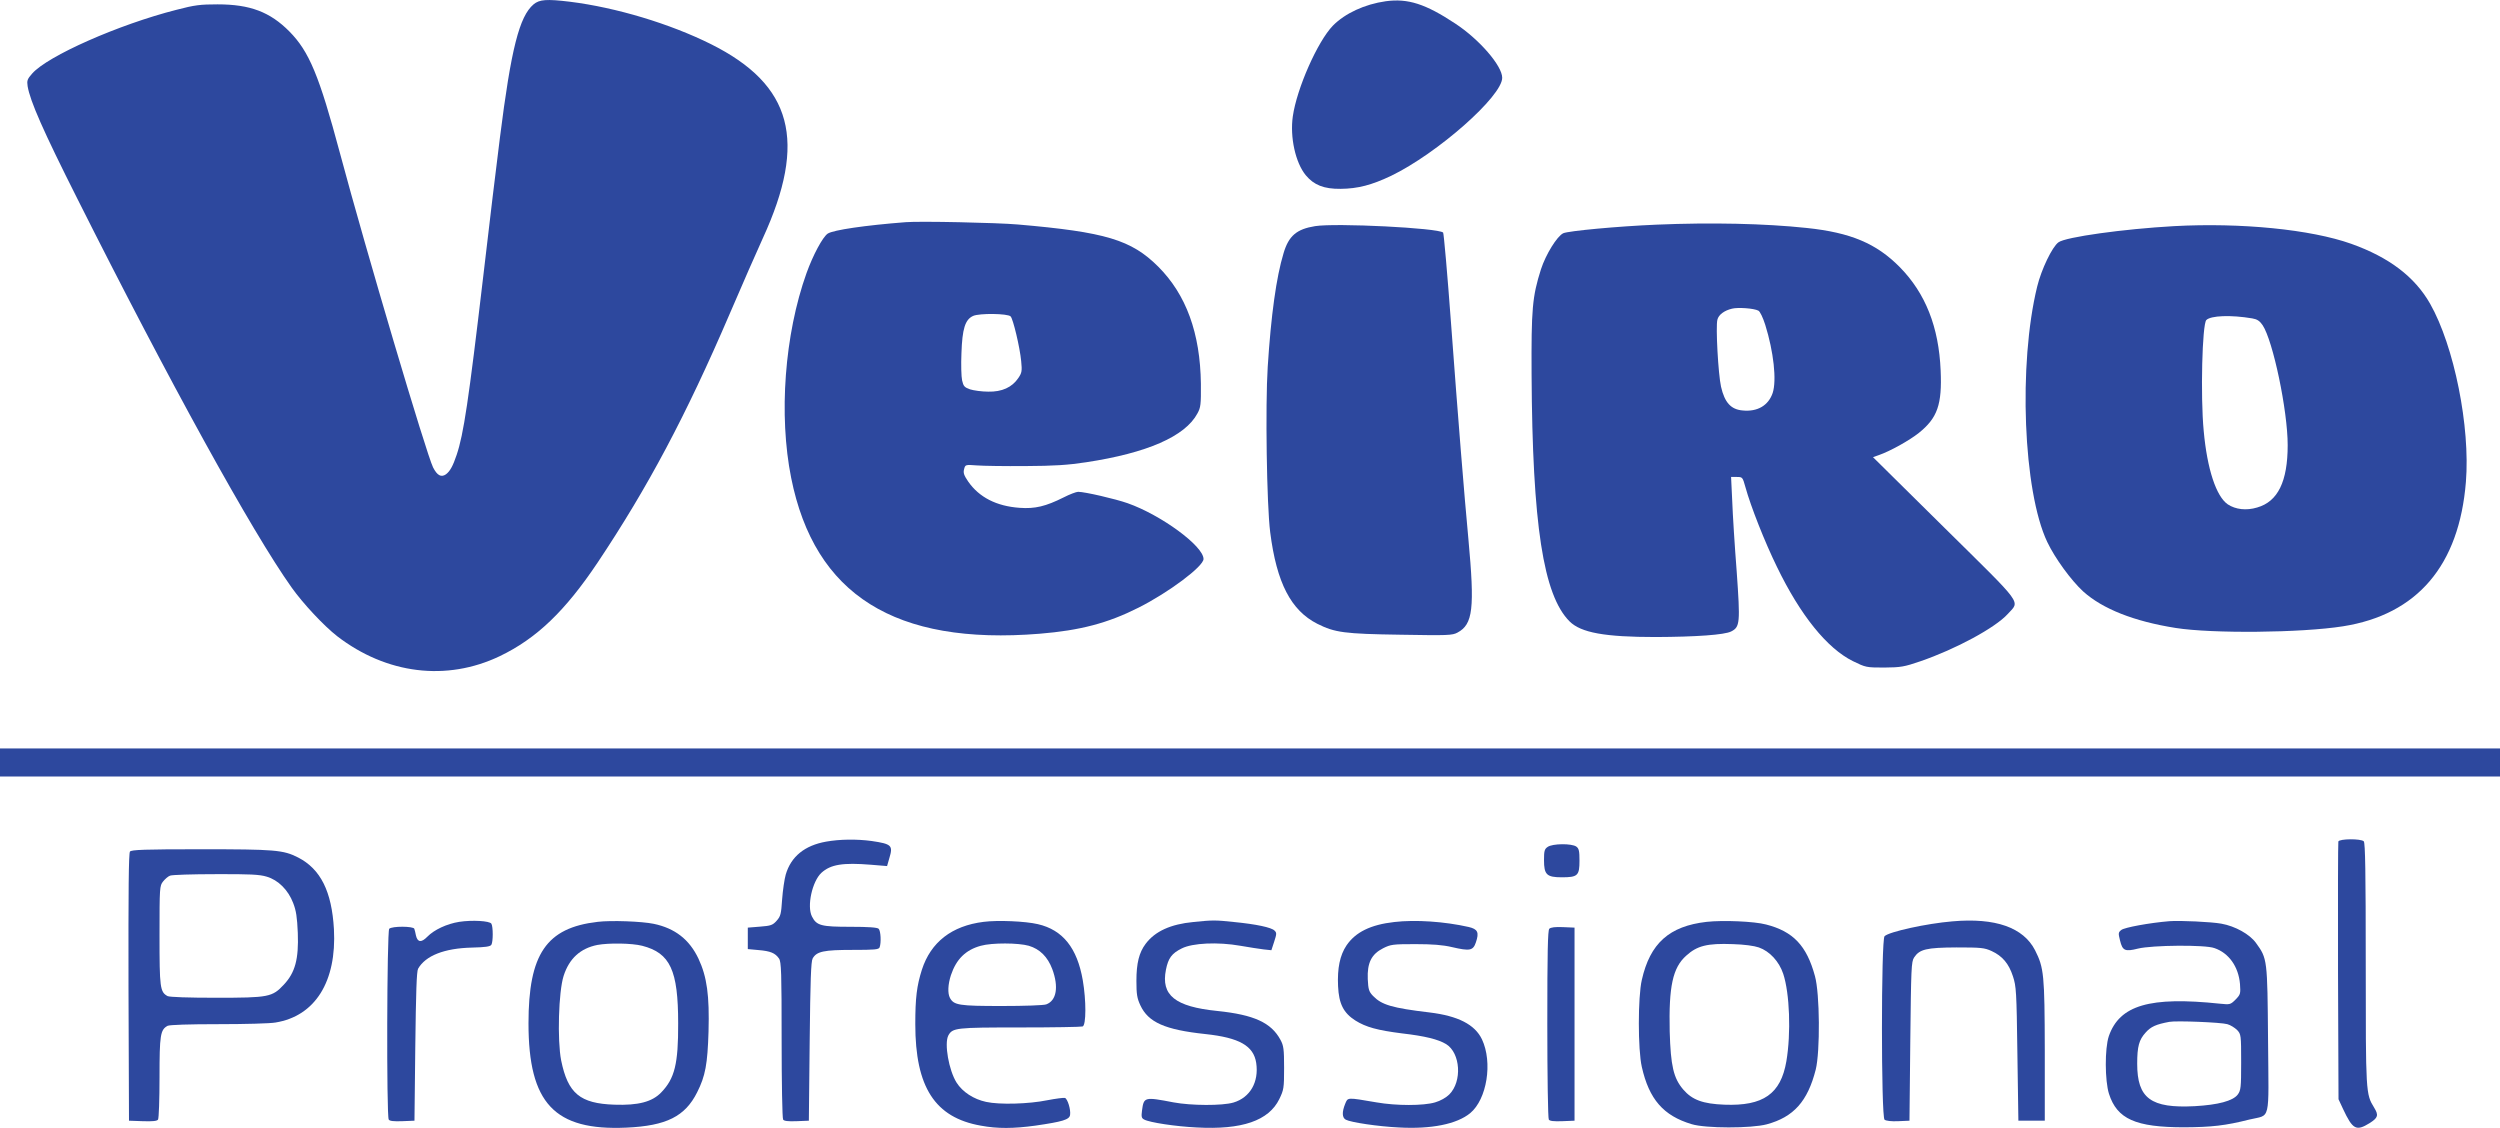 <svg width="2020" height="911.36" version="1.0" viewBox="0 0 1515 683.52" xmlns="http://www.w3.org/2000/svg">
 <g transform="matrix(.1 0 0 -.1 -37.663 845.04)" fill="#2d489e">
  <path d="m3610 8424c-86-73-136-268-204-809-20-154-65-532-101-840-89-757-119-956-161-1081-23-69-41-100-65-118-29-20-53-7-78 42-41 83-405 1309-565 1907-125 467-186 614-306 735-117 118-238 164-435 164-104 0-138-4-249-33-350-89-782-280-875-387-29-33-32-42-27-76 15-90 93-268 302-683 554-1103 1058-2018 1298-2355 69-97 195-232 276-295 299-230 663-275 985-121 223 107 396 273 593 567 306 458 537 894 799 1504 78 182 169 389 202 461 271 590 180 930-314 1177-249 124-574 222-855 257-141 17-184 14-220-16z"/>
  <path d="m8775 8443c-128-18-247-73-321-148-93-96-219-381-243-550-18-126 16-281 79-357 49-59 110-83 210-82 106 1 189 23 307 79 281 136 673 482 673 594 0 73-140 234-285 329-180 119-286 153-420 135z"/>
  <path d="m5865 7104c-245-19-437-47-472-69-31-21-89-129-129-240-133-372-169-860-93-1240 142-710 630-1016 1506-945 245 20 413 64 599 158 183 92 394 250 394 295 0 78-256 266-460 338-74 26-259 69-300 69-11 0-51-15-88-34-108-54-173-70-267-63-140 10-245 64-311 159-26 38-31 53-25 75 7 28 8 28 77 23 38-3 170-5 294-4 177 1 256 6 368 23 370 56 601 157 675 296 20 36 22 54 21 180-4 307-89 540-259 710-163 162-318 209-850 255-126 11-594 21-680 14zm636-571c15-15 56-187 64-271 6-60 4-71-17-102-38-57-100-85-183-83-38 0-88 7-110 14-34 12-40 19-48 54-5 22-7 96-4 165 5 148 22 204 71 226 38 17 209 15 227-3z"/>
  <path d="m10415 7089c-237-10-534-38-565-52-38-18-106-129-135-218-53-167-59-242-57-639 5-908 71-1336 230-1495 69-69 214-95 522-95 243 1 418 13 458 34 53 27 55 52 33 363-12 153-24 344-27 426l-7 147h35c34 0 35-1 52-62 32-116 117-332 191-483 142-293 303-493 460-571 78-38 81-39 190-39 100 1 120 4 219 38 215 74 454 203 530 287 74 82 102 42-384 522l-433 428 34 12c70 24 186 89 244 135 113 91 141 172 132 378-11 264-92 468-247 626-142 144-298 210-565 238-254 27-579 34-910 20zm617-521c10-4 28-42 42-86 51-163 70-337 45-413-26-76-92-115-182-106-71 6-109 48-131 144-17 77-33 364-22 406 7 30 42 56 89 67 36 9 133 2 159-12z"/>
  <path d="m8346 7080c-112-18-160-59-191-164-44-145-76-376-96-689-15-234-6-837 15-1002 39-307 126-474 286-555 106-53 163-61 505-66 286-5 313-4 344 13 94 50 105 146 66 568-24 254-63 735-105 1305-22 299-44 547-48 551-29 28-650 59-776 39z"/>
  <path d="m13551 7080c-305-17-658-66-700-98-38-27-104-165-129-268-115-470-85-1241 61-1548 47-99 145-233 218-300 118-106 308-181 560-221 221-35 761-30 1014 10 450 71 704 368 745 875 27 333-71 823-217 1080-93 163-248 281-478 363-245 87-668 129-1074 107zm474-559c30-5 45-15 63-41 63-94 152-518 152-727 0-220-59-342-185-378-66-20-131-12-178 19-70 48-125 213-146 446-20 210-9 646 16 671 27 27 148 32 278 10z"/>
  <path d="m376.63 3829.8v-85h15150v170h-15150z"/>
  <path d="m5382.3 3350c-129-23-212-90-244-199-8-28-18-96-22-151-6-89-9-102-33-129s-35-31-101-36l-74-6v-130l65-6c72-6 101-18 124-51 14-20 16-84 16-493 0-258 4-476 9-483 5-9 29-12 82-10l74 3 5 480c4 374 8 485 18 503 24 43 68 52 241 52 136 0 160 2 165 16 10 27 7 99-6 112-8 8-61 12-170 12-178 0-206 7-234 62-32 62 1 213 57 265 56 51 130 63 301 49l97-8 14 49c23 76 14 85-108 103-90 12-192 11-276-4z"/>
  <path d="m14547 3351c-2-7-3-362-2-787l3-775 27-58c59-126 80-137 161-87 52 33 56 48 28 94-51 83-51 87-51 871 0 555-3 734-12 743-17 17-147 16-154-1z"/>
  <path d="m9755.3 3318c-19-13-22-24-22-80 0-88 16-104 108-104 96 0 107 10 107 100 0 59-3 74-19 86-28 20-145 19-174-2z"/>
  <path d="m1164.3 3290c-8-10-10-233-9-822l3-809 84-3c61-2 87 1 92 10 5 7 9 122 9 256 0 257 5 288 49 312 12 6 129 10 308 10 158 0 314 4 346 10 240 39 371 248 354 565-13 230-81 365-217 435-90 46-141 50-591 50-339 0-419-3-428-14zm828-152c70-20 131-81 161-160 18-46 24-86 28-181 6-159-16-240-84-313-71-76-91-80-411-80-169 0-282 4-294 10-46 25-49 50-49 368 0 291 1 300 21 326 12 15 31 32 43 36 11 5 136 9 277 9 204 1 266-2 308-15z"/>
  <path d="m3159.3 2864c-75-12-152-48-193-90-36-37-59-35-69 7-3 15-7 34-10 41-5 16-135 17-152 0-14-14-17-1134-3-1156 5-9 29-12 82-10l74 3 5 450c4 326 8 456 17 471 45 79 159 124 326 128 81 2 111 6 118 17 11 18 11 110 0 128-11 17-116 23-195 11z"/>
  <path d="m3998.3 2864c-311-36-419-195-419-615 0-484 157-652 594-632 242 11 355 68 428 214 50 99 63 171 69 368 6 218-9 331-61 442-55 116-142 184-271 211-72 15-258 22-340 12zm270-145c170-44 218-148 218-470 1-245-21-334-102-418-55-58-140-80-284-75-209 7-282 68-323 268-24 122-16 417 15 513 34 105 101 166 204 187 71 13 209 11 272-5z"/>
  <path d="m6337.3 2864c-193-24-320-123-374-290-31-98-40-170-40-330 0-382 119-566 397-615 102-19 198-18 330 0 165 24 207 36 211 65 5 32-15 97-31 103-7 2-55-4-107-14-112-23-291-28-371-10-75 16-143 60-179 117-47 75-75 236-50 285 26 47 45 49 434 49 200 0 371 3 380 6 22 8 22 158 1 280-34 196-121 305-272 340-76 18-243 25-329 14zm274-145c67-20 114-67 142-141 40-108 26-191-36-214-14-6-135-10-270-10-260 0-290 5-314 49-15 28-12 83 6 138 32 96 89 153 181 178 68 19 228 18 291 0z"/>
  <path d="m7608.3 2863c-137-13-232-56-289-132-40-53-56-118-56-225 0-81 4-105 24-148 48-103 149-148 394-174 206-22 292-71 308-175 17-116-37-210-138-240-67-20-256-19-363 1-177 34-180 33-191-49-5-38-3-47 13-55 33-18 192-42 318-48 275-15 437 41 501 172 27 56 29 66 29 189 0 114-3 135-22 170-56 104-160 152-383 175-256 26-342 95-311 250 14 70 35 99 96 129 65 33 219 40 355 16 52-9 116-19 141-22l47-5 17 52c15 46 16 54 2 67-18 19-112 39-246 52-113 12-128 12-246 0z"/>
  <path d="m8826.3 2863c-143-16-235-61-290-142-40-60-56-138-51-247 5-107 33-162 105-208 64-40 133-59 283-78 139-16 219-36 267-65 87-54 98-226 19-305-19-19-54-39-86-48-70-21-236-21-355 0-182 31-173 31-190-9-20-49-19-84 4-96 30-16 195-41 321-47 196-11 352 20 433 87 101 84 137 307 71 447-43 90-145 142-318 163-227 27-290 46-342 100-25 26-29 39-32 102-4 98 22 151 93 187 46 23 59 25 195 25 104 0 167-5 222-18 108-25 128-22 145 28 21 61 12 81-44 94-146 33-322 45-450 30z"/>
  <path d="m10719 2864c-227-26-343-130-393-352-24-103-24-423 0-527 44-196 131-296 302-347 84-26 361-26 455-1 163 44 248 139 297 332 27 109 25 461-5 567-50 184-132 270-296 312-71 19-260 27-360 16zm316-155c66-23 123-85 148-160 39-118 48-359 19-530-34-198-140-272-375-263-131 5-196 29-250 92-59 69-76 143-82 352-6 272 18 386 100 459 66 60 127 76 283 70 68-2 128-10 157-20z"/>
  <path d="m12208 2867c-156-13-384-63-411-90-21-21-21-1095 0-1112 9-7 41-11 83-9l68 3 5 480c5 444 6 483 23 509 33 50 74 60 257 61 149 0 169-2 213-22 65-30 104-76 129-153 20-61 22-90 27-470l6-405h160v425c-1 461-5 501-59 608-71 138-240 198-501 175z"/>
  <path d="m13523 2868c-121-10-272-38-291-53s-19-20-8-64c15-62 30-69 109-49 86 21 407 24 463 3 88-30 146-113 155-218 4-59 3-63-27-94-31-31-34-31-94-25-426 45-609-9-674-197-25-74-24-270 1-349 49-153 161-203 456-203 166 1 249 10 395 47 131 32 117-27 113 481-4 491-4 494-73 589-38 53-126 102-210 117-60 11-251 20-315 15zm351-624c19-5 46-22 60-36 23-25 24-30 24-194 0-156-2-171-21-197-29-38-118-62-260-70-266-14-349 47-349 257 0 105 11 145 51 189 32 36 63 50 144 65 42 8 313-3 351-14z"/>
  <path d="m9765.3 2822c-9-9-12-141-12-577 0-312 4-572 9-579 5-9 29-12 82-10l74 3v1170l-70 3c-46 2-74-1-83-10z"/>
 </g>
 <path d="m244.58 404.84c-24-5.155-47.25-21.454-65.887-46.189-23.299-30.922-80.036-133.56-134.1-242.6-12.484-25.178-24.118-50.37-25.854-55.984-3.079-9.962-3.085-10.302-0.226-14.207 7.298-9.968 48.642-29.279 83.209-38.865 28.788-7.983 52.36-5.5 68.437 7.208 15.694 12.406 21.399 25.377 39.02 88.727 20.42 73.413 48.275 166.78 53.244 178.47 3.223 7.584 7.717 7.907 10.993 0.789 6.328-13.749 8.425-26.942 21.623-136.05 14.261-117.9 16.774-130.99 27.348-142.56 2.65-2.898 4.925-3.552 12.363-3.552 21.461 0 67.14 12.357 93.769 25.367 43.832 21.414 56.96 49.123 44.071 93.023-4.129 14.062-43.941 103.97-60.811 137.33-28.73 56.813-53.17 94.501-76.345 117.72-13.186 13.214-18.148 17.029-29.293 22.523-21.625 10.659-40.48 13.366-61.563 8.838z" fill-opacity="0" style="paint-order:fill markers stroke"/>
 <path d="m248.52 405.7c-38.798-6.675-64.429-31.822-105.37-103.38-38.191-66.756-103.88-193.27-120.28-231.67-7.822-18.308-8.001-22.073-1.348-28.288 12.462-11.641 71.815-35.429 98.186-39.351 14.237-2.117 30.974 0.119 41.746 5.577 10.473 5.307 21.685 17.98 28.001 31.65 2.954 6.394 9.704 27.134 15 46.089 23.499 84.112 50.417 175.14 57.016 192.8 2.591 6.936 3.715 8.294 6.534 7.893 7.688-1.095 12.11-19.472 19.868-82.569 21.061-171.29 21.9-176.83 29.169-192.71 5.081-11.099 7.879-12.363 24.723-11.167 26.421 1.875 71.271 15.771 96.464 29.886 37.215 20.851 47.421 50.802 32.126 94.275-6.016 17.1-36.34 85.613-52.862 119.44-23.68 48.479-51.437 94.574-71.837 119.3-26.947 32.658-62.622 48.168-97.136 42.23z" fill-opacity="0" style="paint-order:fill markers stroke"/>
</svg>
